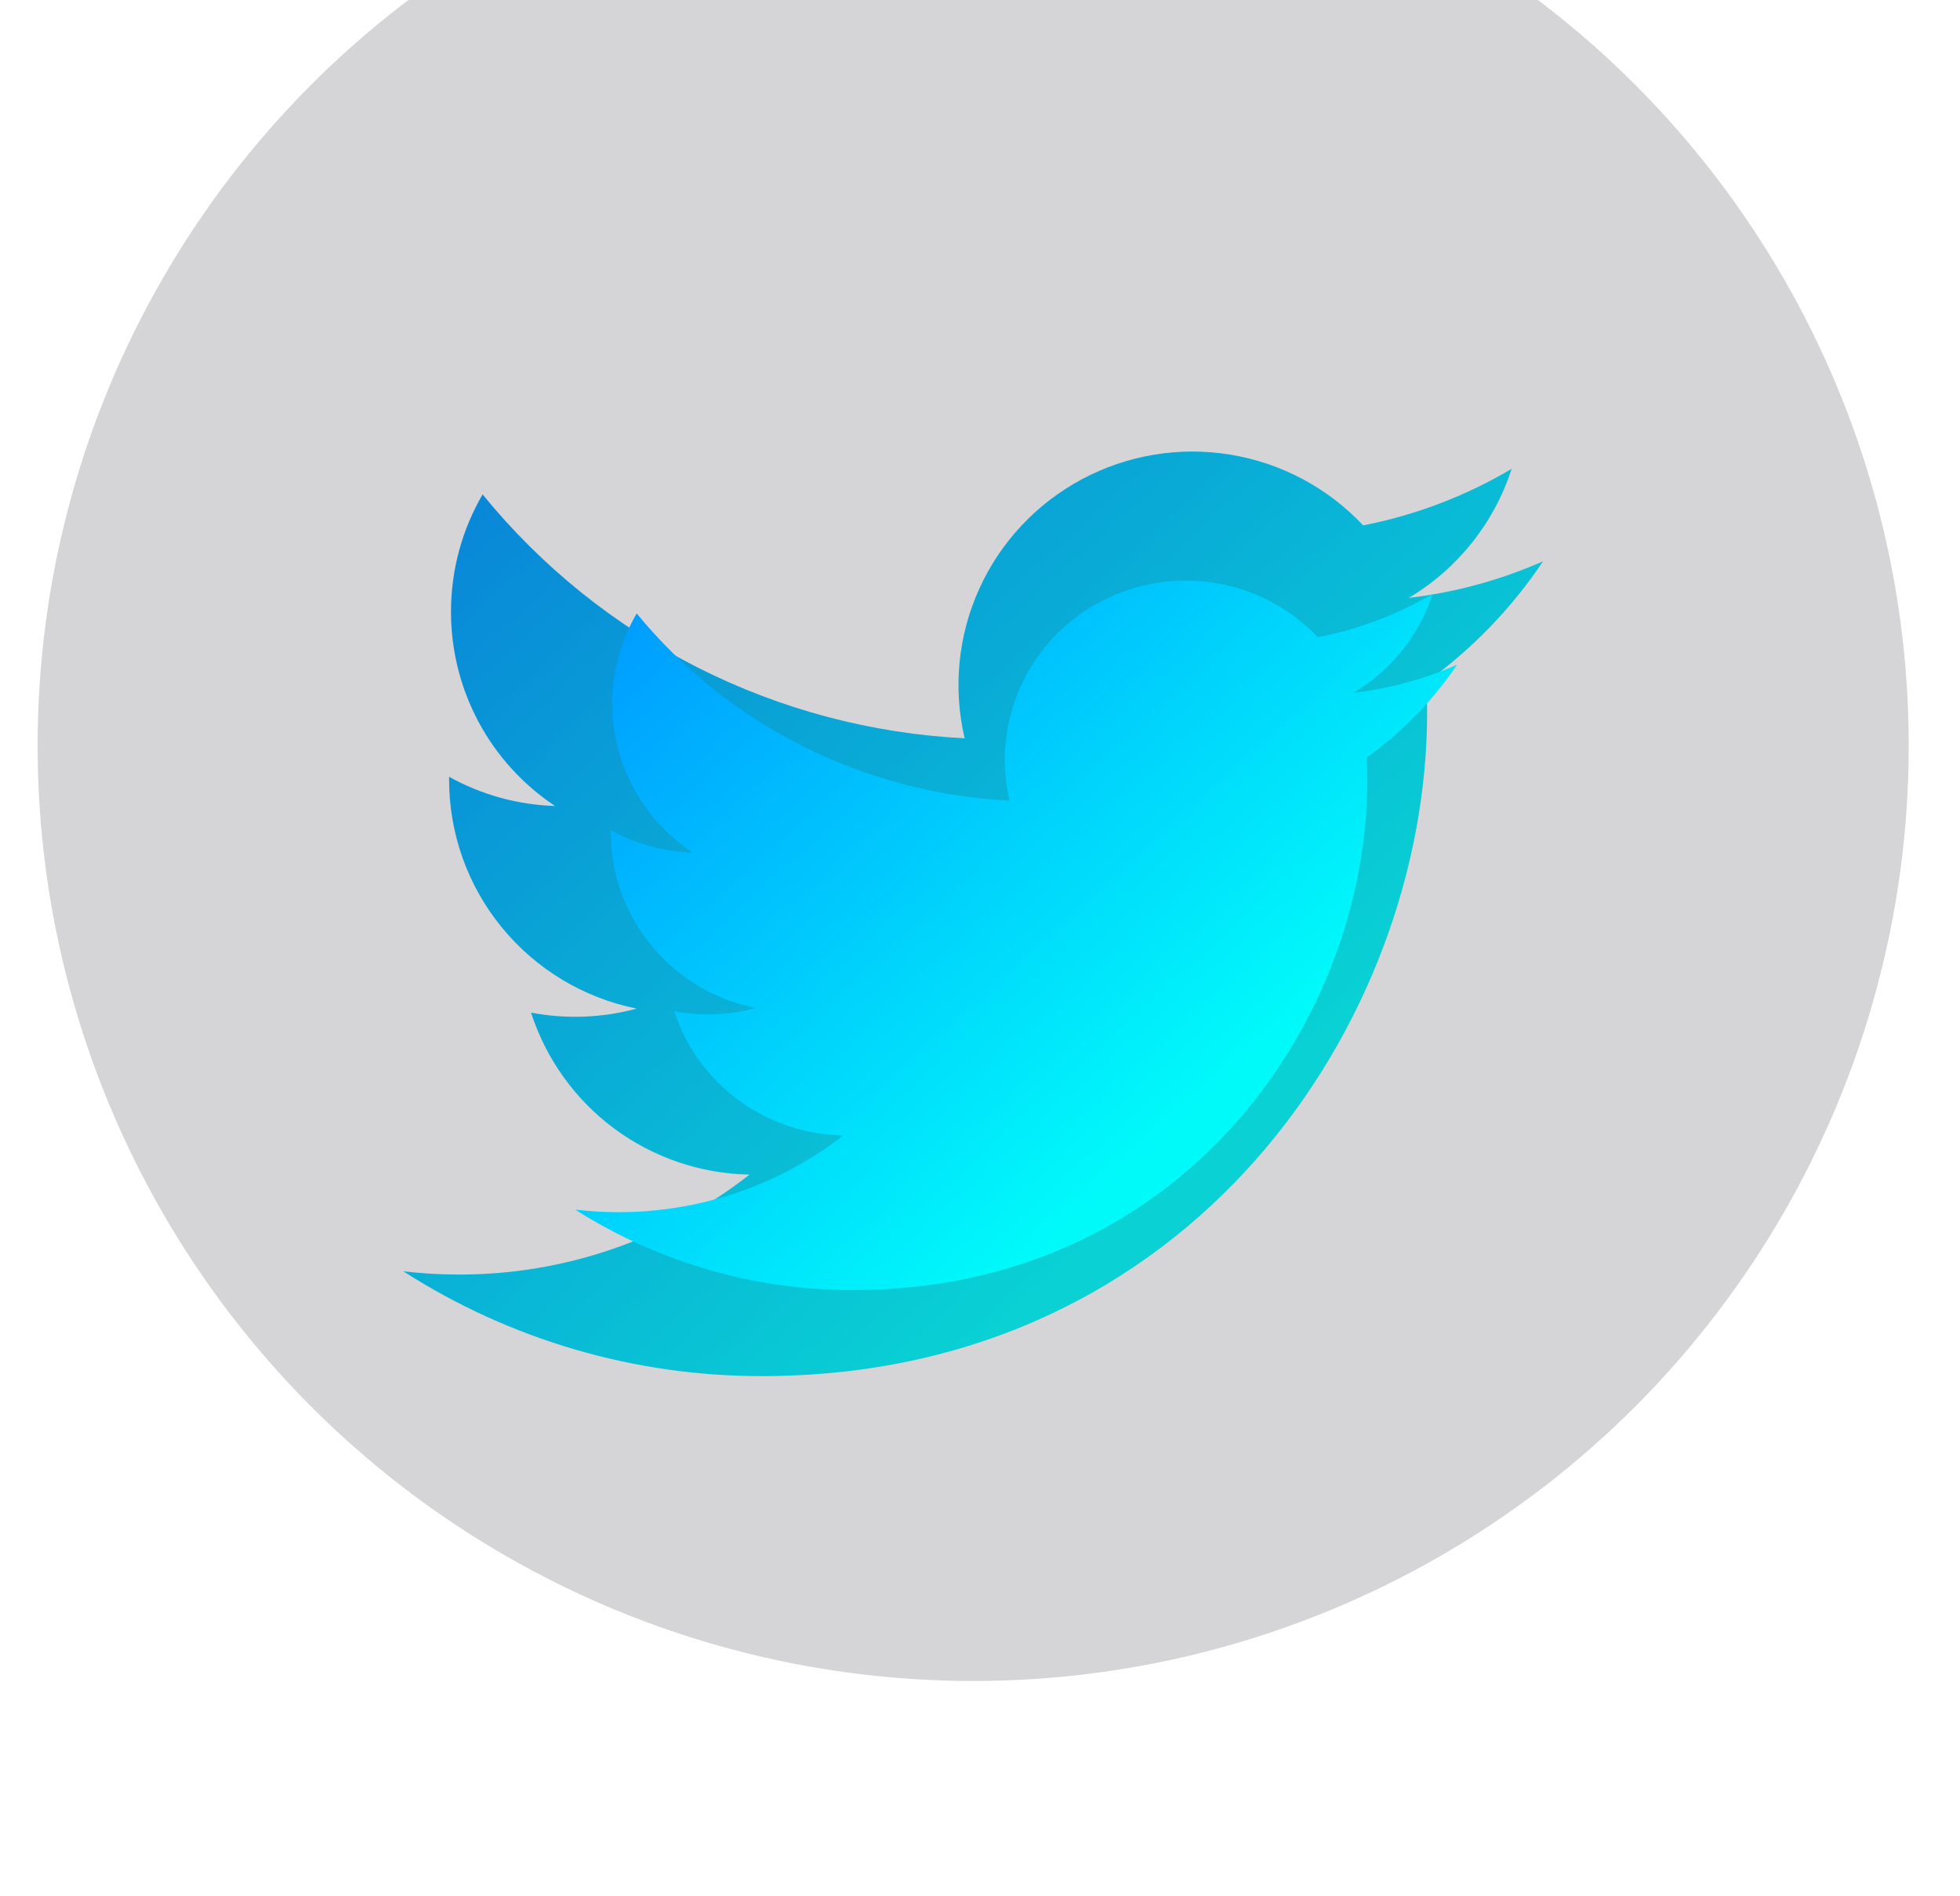 <svg width="31" height="30" viewBox="0 0 31 30" fill="none" xmlns="http://www.w3.org/2000/svg">
<path d="M24.407 8.879C23.744 9.172 23.032 9.37 22.283 9.459C23.055 8.998 23.633 8.272 23.909 7.417C23.183 7.847 22.389 8.15 21.56 8.312C21.003 7.718 20.265 7.325 19.461 7.193C18.657 7.06 17.832 7.197 17.113 7.581C16.395 7.965 15.823 8.575 15.488 9.316C15.152 10.057 15.071 10.888 15.257 11.68C13.787 11.606 12.348 11.225 11.034 10.56C9.721 9.896 8.562 8.963 7.633 7.822C7.315 8.369 7.133 9.003 7.133 9.678C7.133 10.286 7.282 10.884 7.569 11.421C7.856 11.957 8.272 12.414 8.778 12.751C8.191 12.733 7.616 12.574 7.103 12.289V12.337C7.103 13.189 7.398 14.015 7.939 14.675C8.48 15.335 9.233 15.788 10.07 15.957C9.525 16.104 8.954 16.126 8.399 16.02C8.636 16.754 9.096 17.395 9.715 17.855C10.335 18.314 11.083 18.569 11.855 18.583C10.545 19.609 8.926 20.166 7.261 20.164C6.966 20.164 6.671 20.147 6.378 20.112C8.069 21.197 10.037 21.773 12.047 21.771C18.852 21.771 22.572 16.146 22.572 11.268C22.572 11.109 22.568 10.949 22.561 10.791C23.284 10.269 23.909 9.622 24.405 8.881L24.407 8.879Z" fill="url(#paint0_linear_15_6)"/>
<g filter="url(#filter0_bii_15_6)">
<circle cx="15.392" cy="14.797" r="14.797" fill="#2D303D" fill-opacity="0.2"/>
</g>
<path d="M23.046 10.516C22.533 10.741 21.982 10.893 21.403 10.962C22.001 10.608 22.448 10.051 22.661 9.394C22.099 9.724 21.485 9.957 20.844 10.081C20.413 9.626 19.842 9.324 19.22 9.222C18.598 9.121 17.96 9.226 17.404 9.52C16.848 9.815 16.406 10.283 16.146 10.852C15.887 11.421 15.824 12.058 15.968 12.666C14.83 12.609 13.717 12.317 12.701 11.807C11.685 11.297 10.789 10.581 10.07 9.705C9.825 10.125 9.683 10.612 9.683 11.13C9.683 11.596 9.799 12.056 10.021 12.467C10.243 12.878 10.564 13.229 10.956 13.488C10.502 13.474 10.057 13.352 9.66 13.134V13.17C9.66 13.824 9.888 14.458 10.307 14.965C10.725 15.471 11.308 15.819 11.955 15.948C11.534 16.061 11.092 16.078 10.663 15.997C10.846 16.56 11.202 17.052 11.681 17.405C12.16 17.757 12.739 17.953 13.336 17.964C12.323 18.751 11.071 19.179 9.782 19.177C9.554 19.177 9.326 19.164 9.099 19.137C10.407 19.97 11.93 20.412 13.485 20.41C18.749 20.41 21.627 16.093 21.627 12.35C21.627 12.228 21.623 12.105 21.618 11.984C22.178 11.583 22.661 11.086 23.045 10.518L23.046 10.516Z" fill="url(#paint1_linear_15_6)"/>
<defs>
<filter id="filter0_bii_15_6" x="-29.405" y="-30" width="89.595" height="89.595" filterUnits="userSpaceOnUse" color-interpolation-filters="sRGB">
<feFlood flood-opacity="0" result="BackgroundImageFix"/>
<feGaussianBlur in="BackgroundImageFix" stdDeviation="15"/>
<feComposite in2="SourceAlpha" operator="in" result="effect1_backgroundBlur_15_6"/>
<feBlend mode="normal" in="SourceGraphic" in2="effect1_backgroundBlur_15_6" result="shape"/>
<feColorMatrix in="SourceAlpha" type="matrix" values="0 0 0 0 0 0 0 0 0 0 0 0 0 0 0 0 0 0 127 0" result="hardAlpha"/>
<feOffset dy="2"/>
<feGaussianBlur stdDeviation="2"/>
<feComposite in2="hardAlpha" operator="arithmetic" k2="-1" k3="1"/>
<feColorMatrix type="matrix" values="0 0 0 0 1 0 0 0 0 1 0 0 0 0 1 0 0 0 0.1 0"/>
<feBlend mode="normal" in2="shape" result="effect2_innerShadow_15_6"/>
<feColorMatrix in="SourceAlpha" type="matrix" values="0 0 0 0 0 0 0 0 0 0 0 0 0 0 0 0 0 0 127 0" result="hardAlpha"/>
<feOffset dy="-5"/>
<feGaussianBlur stdDeviation="6"/>
<feComposite in2="hardAlpha" operator="arithmetic" k2="-1" k3="1"/>
<feColorMatrix type="matrix" values="0 0 0 0 0.114 0 0 0 0 0.631 0 0 0 0 0.949 0 0 0 0.35 0"/>
<feBlend mode="normal" in2="effect2_innerShadow_15_6" result="effect3_innerShadow_15_6"/>
</filter>
<linearGradient id="paint0_linear_15_6" x1="7.257" y1="8.252" x2="17.46" y2="19.474" gradientUnits="userSpaceOnUse">
<stop stop-color="#009EFF"/>
<stop offset="1" stop-color="#00FAFA"/>
</linearGradient>
<linearGradient id="paint1_linear_15_6" x1="9.779" y1="10.035" x2="17.603" y2="18.709" gradientUnits="userSpaceOnUse">
<stop stop-color="#009EFF"/>
<stop offset="1" stop-color="#00FAFA"/>
</linearGradient>
</defs>
</svg>
